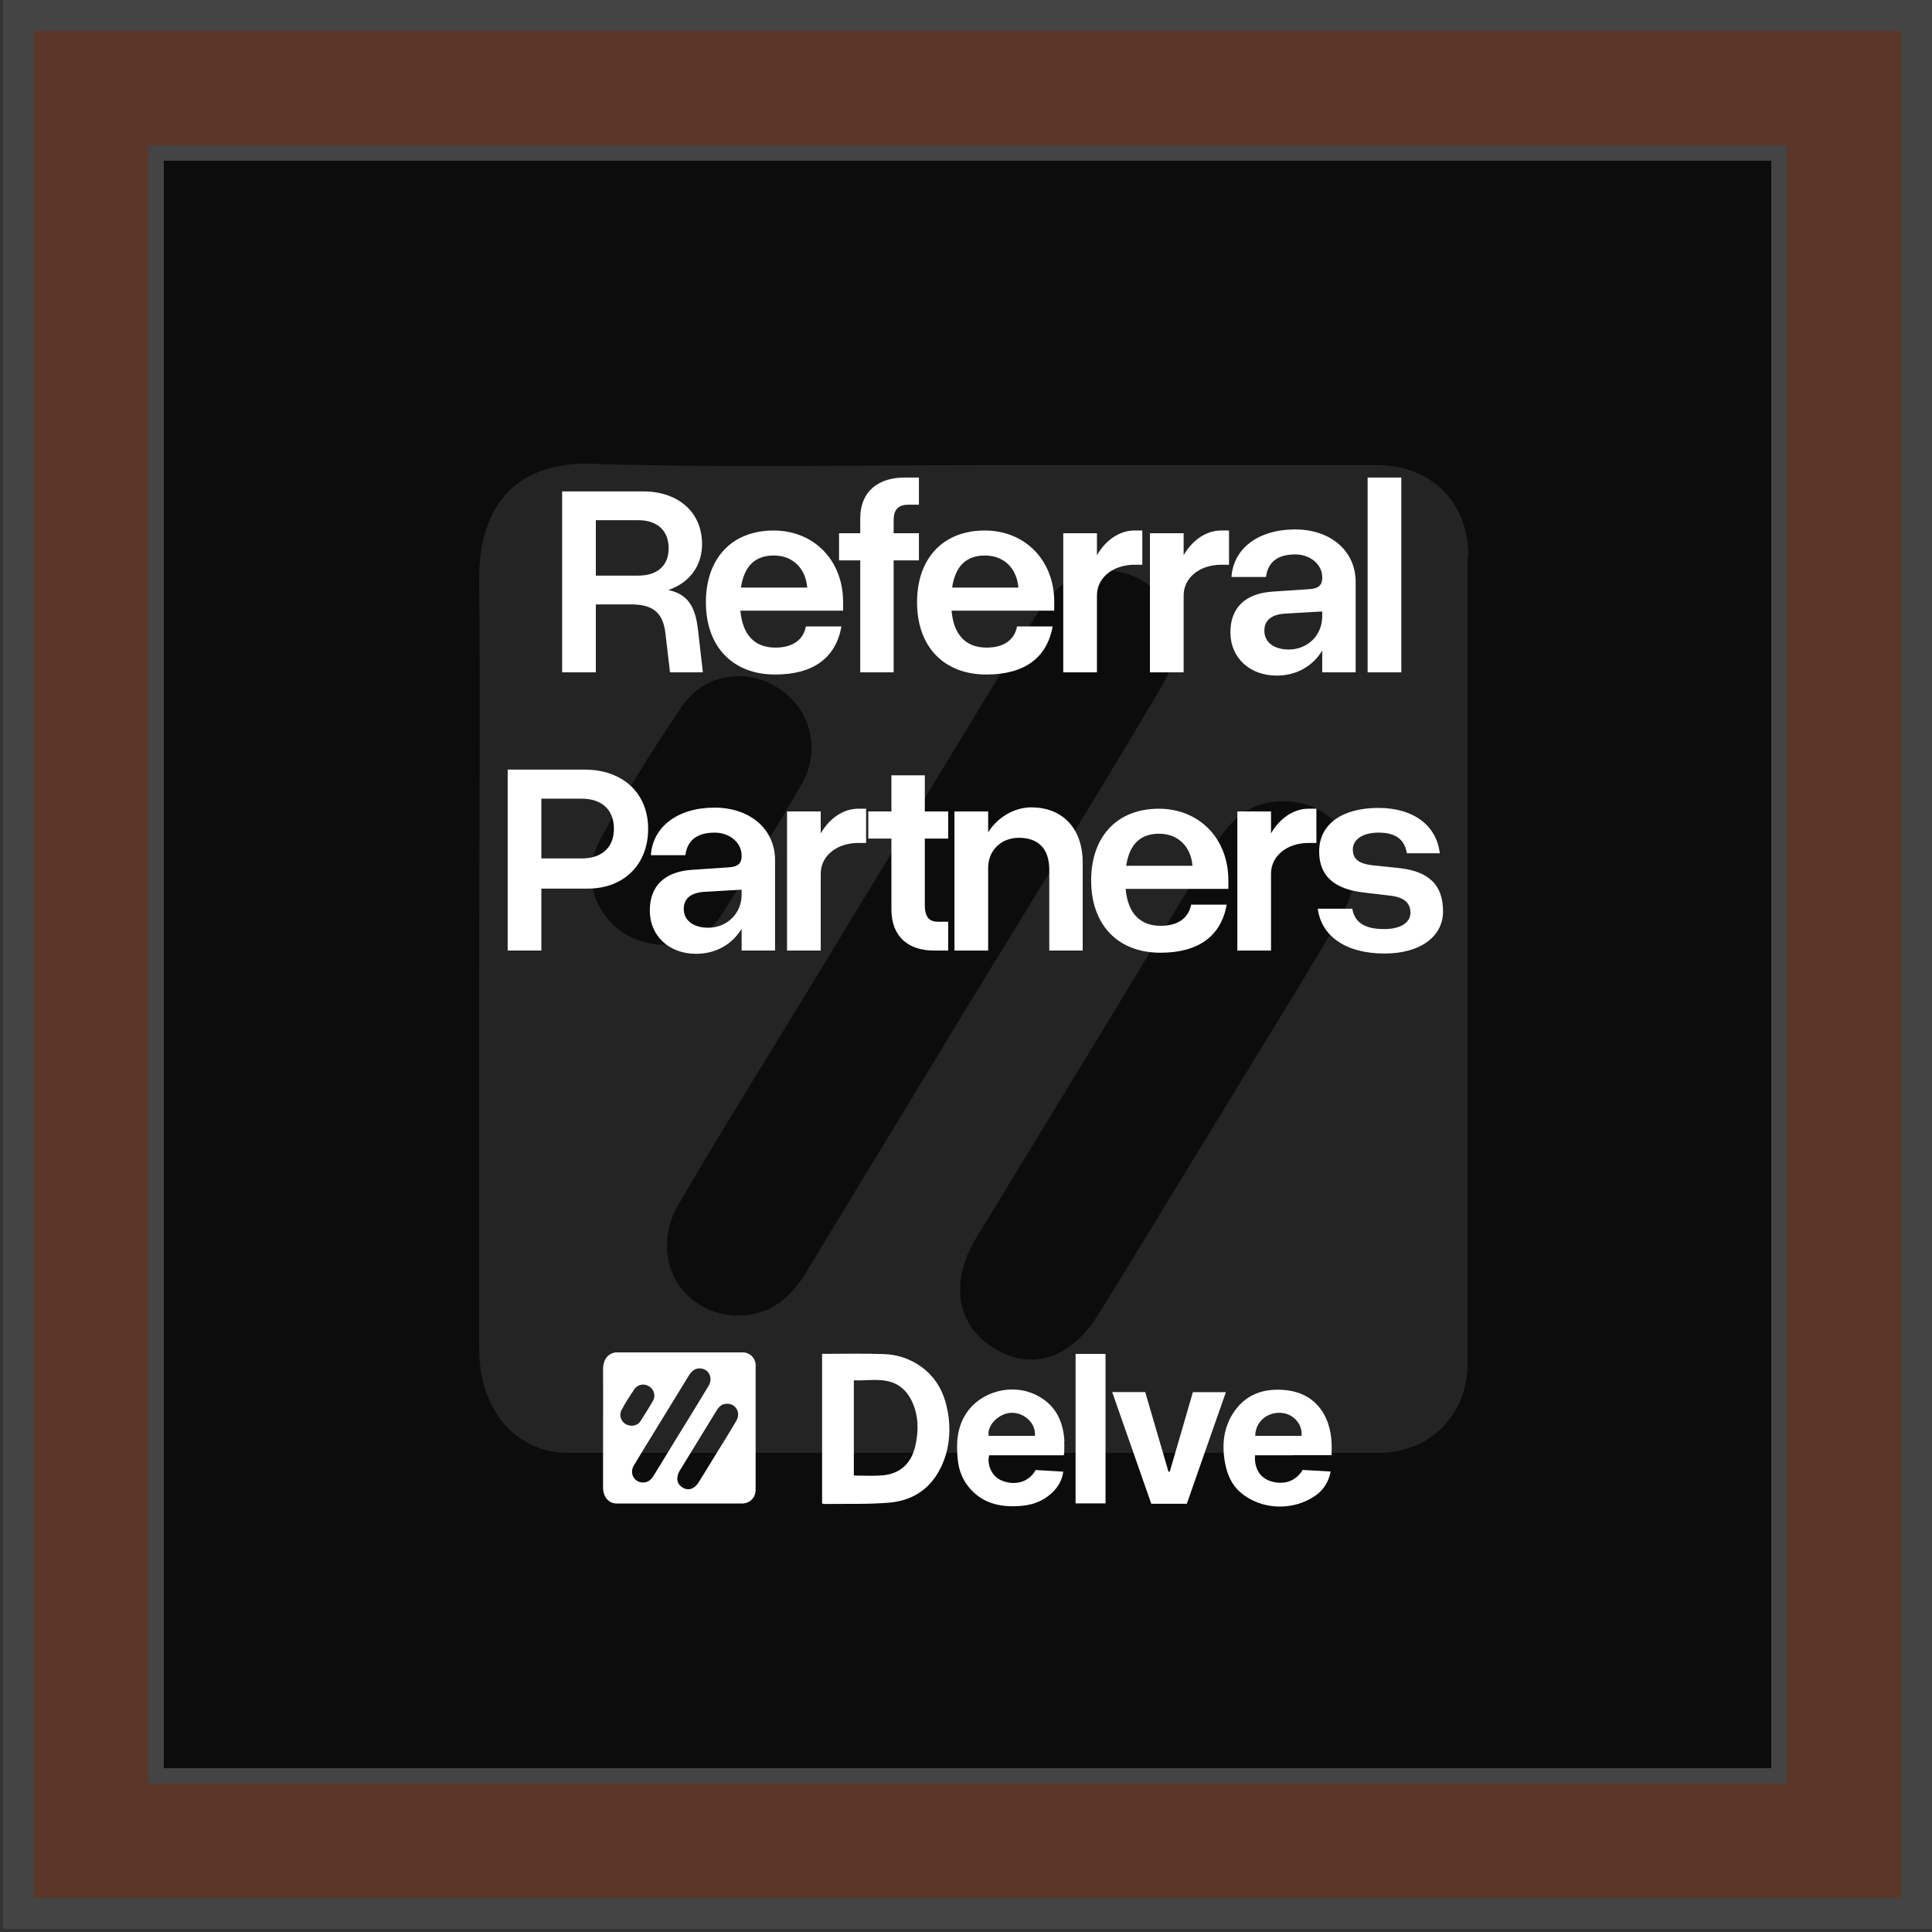 <svg width="125" height="125" viewBox="0 0 125 125" fill="none" xmlns="http://www.w3.org/2000/svg">
<rect x="0" y="0" width="125" height="125" fill="#333333" stroke="none"/>
<rect x="1.199" y="1" width="122.8" height="122.8" fill="#FB4A02" fill-opacity="0.2"/>
<rect x="1.199" y="1" width="122.8" height="122.8" stroke="#444444" stroke-width="2"/>
<g clip-path="url(#clip0_3867_1236)">
<rect x="10.6" y="10.4" width="104" height="104" fill="#0C0C0C"/>
<path opacity="0.1" d="M95 35.924C95 32.471 92.552 30.094 89.125 30.094C80.535 30.094 71.946 30.094 63.356 30.094C54.766 30.094 46.622 30.273 38.255 30.004C33.092 29.87 31 33.054 31 37.404C31.089 45.88 31 54.356 31 62.877C31 71.397 31 79.111 31 87.228C31 91.219 33.359 94 36.786 94C54.277 94 71.768 94 89.214 94C92.508 94 94.956 91.533 94.956 88.215C94.956 70.814 94.956 53.369 94.956 35.969L95 35.924ZM38.789 54.401C40.391 51.396 42.216 48.526 44.129 45.7C45.509 43.637 48.179 43.189 50.227 44.445C52.363 45.7 53.164 48.391 51.918 50.633C50.271 53.548 48.491 56.329 46.711 59.154C45.865 60.5 44.53 61.127 42.972 61.127C39.456 61.127 37.142 57.54 38.789 54.401ZM47.823 85.12C44.085 85.12 41.949 81.353 43.862 77.99C46.577 73.326 49.47 68.707 52.274 64.087C57.125 56.105 61.976 48.122 66.828 40.139C67.985 38.256 69.364 36.776 71.723 36.91C75.373 37.135 77.242 40.947 75.195 44.355C70.922 51.575 66.516 58.706 62.154 65.836C58.861 71.308 55.523 76.734 52.23 82.205C51.206 83.909 49.915 85.076 47.823 85.12ZM86.811 59.154C84.407 63.325 81.826 67.406 79.334 71.532C76.574 76.017 73.859 80.546 71.1 84.986C69.275 87.946 66.694 88.753 64.246 87.183C61.887 85.703 61.442 82.968 63.133 80.142C68.296 71.666 73.459 63.191 78.622 54.67C79.645 52.965 80.981 51.8 83.072 51.844C86.766 51.844 88.814 55.701 86.855 59.109L86.811 59.154Z" fill="white"/>
<path d="M40.835 39.105H38.55V43.5H36.37V31.793H41.608C43.894 31.793 45.423 33.147 45.423 35.203C45.423 36.645 44.579 37.717 43.243 38.174C44.456 38.438 44.983 39.176 45.159 40.74L45.476 43.5H43.349L43.05 40.951C42.892 39.668 42.276 39.105 40.835 39.105ZM41.292 33.656H38.55V37.242H41.292C42.523 37.242 43.261 36.609 43.261 35.467C43.261 34.324 42.523 33.656 41.292 33.656ZM45.671 38.965C45.671 36.1 47.376 34.324 50.048 34.324C52.667 34.324 54.548 36.258 54.548 38.947V39.51H47.903C48.044 41.092 48.835 41.9 50.171 41.9C51.296 41.9 51.981 41.391 52.14 40.529H54.442C54.073 42.586 52.597 43.641 50.153 43.641C47.411 43.641 45.671 41.848 45.671 38.965ZM50.065 35.941C48.87 35.941 48.149 36.609 47.938 38.016H52.227C52.122 36.75 51.278 35.941 50.065 35.941ZM54.286 36.258V34.5H55.657V33.551C55.657 31.74 56.888 30.896 58.523 30.896H59.454V32.654H58.804C58.188 32.654 57.819 32.883 57.819 33.674V34.5H59.454V36.258H57.819V43.5H55.657V36.258H54.286ZM59.333 38.965C59.333 36.1 61.038 34.324 63.71 34.324C66.329 34.324 68.21 36.258 68.21 38.947V39.51H61.565C61.706 41.092 62.497 41.9 63.833 41.9C64.958 41.9 65.644 41.391 65.802 40.529H68.105C67.735 42.586 66.259 43.641 63.815 43.641C61.073 43.641 59.333 41.848 59.333 38.965ZM63.727 35.941C62.532 35.941 61.812 36.609 61.601 38.016H65.89C65.784 36.75 64.94 35.941 63.727 35.941ZM68.792 34.5H70.972V35.924C71.552 34.904 72.483 34.324 73.38 34.324H73.907V36.539H73.397C72.026 36.539 70.972 37.365 70.972 38.525V43.5H68.792V34.5ZM74.401 34.5H76.581V35.924C77.161 34.904 78.093 34.324 78.989 34.324H79.517V36.539H79.007C77.636 36.539 76.581 37.365 76.581 38.525V43.5H74.401V34.5ZM87.71 37.647V43.5H85.548V42.094C84.933 43.096 83.895 43.711 82.595 43.711C80.855 43.711 79.606 42.551 79.606 40.916C79.606 39.316 80.573 38.402 82.314 38.279L84.669 38.121C85.302 38.086 85.548 37.875 85.548 37.383V37.348C85.548 36.522 84.774 35.871 83.808 35.871C82.665 35.871 82.032 36.363 81.909 37.33H79.677C79.8 35.484 81.417 34.254 83.79 34.254C86.11 34.254 87.71 35.66 87.71 37.647ZM81.804 40.81C81.804 41.549 82.419 42.023 83.386 42.023C84.599 42.023 85.548 41.109 85.548 39.879V39.562L83.105 39.703C82.243 39.773 81.804 40.143 81.804 40.81ZM88.485 30.896H90.665V43.5H88.485V30.896ZM38.032 57.492H35.026V61.5H32.847V49.793H37.821C40.3 49.793 41.935 51.322 41.935 53.625C41.935 55.893 40.405 57.492 38.032 57.492ZM37.628 51.674H35.026V55.541H37.628C38.929 55.541 39.72 54.838 39.72 53.625C39.72 52.395 38.946 51.674 37.628 51.674ZM50.145 55.647V61.5H47.983V60.094C47.368 61.096 46.331 61.711 45.03 61.711C43.29 61.711 42.042 60.551 42.042 58.916C42.042 57.316 43.009 56.402 44.749 56.279L47.105 56.121C47.737 56.086 47.983 55.875 47.983 55.383V55.348C47.983 54.522 47.21 53.871 46.243 53.871C45.101 53.871 44.468 54.363 44.345 55.33H42.112C42.235 53.484 43.852 52.254 46.226 52.254C48.546 52.254 50.145 53.66 50.145 55.647ZM44.239 58.81C44.239 59.549 44.855 60.023 45.821 60.023C47.034 60.023 47.983 59.109 47.983 57.879V57.562L45.54 57.703C44.679 57.773 44.239 58.143 44.239 58.81ZM50.921 52.5H53.101V53.924C53.681 52.904 54.612 52.324 55.509 52.324H56.036V54.539H55.526C54.155 54.539 53.101 55.365 53.101 56.525V61.5H50.921V52.5ZM61.347 59.637V61.5H60.415C58.833 61.5 57.673 60.656 57.673 58.828V54.258H56.179V52.5H57.673V50.162H59.835V52.5H61.347V54.258H59.835V58.547C59.835 59.391 60.169 59.637 60.696 59.637H61.347ZM67.888 56.279C67.888 54.838 67.114 54.205 65.919 54.205C64.776 54.205 63.933 55.014 63.933 56.156V61.5H61.753V52.5H63.933V53.853C64.583 52.816 65.69 52.236 66.728 52.236C68.661 52.236 70.05 53.502 70.05 55.822V61.5H67.888V56.279ZM70.597 56.965C70.597 54.1 72.302 52.324 74.974 52.324C77.593 52.324 79.474 54.258 79.474 56.947V57.51H72.829C72.97 59.092 73.761 59.9 75.097 59.9C76.222 59.9 76.907 59.391 77.065 58.529H79.368C78.999 60.586 77.522 61.641 75.079 61.641C72.337 61.641 70.597 59.848 70.597 56.965ZM74.991 53.941C73.796 53.941 73.075 54.609 72.864 56.016H77.153C77.048 54.75 76.204 53.941 74.991 53.941ZM80.056 52.5H82.235V53.924C82.815 52.904 83.747 52.324 84.644 52.324H85.171V54.539H84.661C83.29 54.539 82.235 55.365 82.235 56.525V61.5H80.056V52.5ZM89.954 57.949L88.319 57.756C86.333 57.545 85.349 56.684 85.349 55.084C85.349 53.344 86.808 52.272 89.181 52.272C91.448 52.272 92.942 53.397 93.153 55.207H91.026C90.868 54.293 90.288 53.871 89.181 53.871C88.179 53.871 87.528 54.31 87.528 54.961C87.528 55.594 87.933 55.875 88.759 55.98L90.464 56.156C92.468 56.367 93.364 57.264 93.364 58.969C93.364 60.621 91.853 61.693 89.585 61.693C87.071 61.693 85.489 60.568 85.261 58.793H87.493C87.651 59.707 88.319 60.111 89.567 60.111C90.587 60.111 91.255 59.707 91.255 59.057C91.255 58.424 90.851 58.055 89.954 57.949Z" fill="white"/>
<g clip-path="url(#clip1_3867_1236)">
<path d="M48.895 88.383C48.895 87.854 48.517 87.49 47.989 87.49C46.663 87.49 45.337 87.49 44.011 87.49C42.686 87.49 41.429 87.518 40.137 87.477C39.34 87.456 39.018 87.944 39.018 88.61C39.031 89.908 39.018 91.206 39.018 92.511C39.018 93.817 39.018 94.998 39.018 96.241C39.018 96.853 39.382 97.278 39.911 97.278C42.61 97.278 45.31 97.278 48.002 97.278C48.511 97.278 48.888 96.901 48.888 96.392C48.888 93.727 48.888 91.055 48.888 88.39L48.895 88.383ZM40.22 91.213C40.467 90.753 40.749 90.313 41.044 89.881C41.257 89.565 41.669 89.496 41.985 89.688C42.315 89.881 42.438 90.293 42.246 90.636C41.992 91.083 41.717 91.509 41.442 91.941C41.312 92.147 41.106 92.244 40.865 92.244C40.323 92.244 39.965 91.694 40.22 91.213ZM41.614 95.918C41.037 95.918 40.707 95.341 41.003 94.826C41.422 94.112 41.868 93.404 42.301 92.697C43.05 91.474 43.798 90.251 44.547 89.029C44.726 88.74 44.939 88.514 45.303 88.534C45.866 88.569 46.154 89.153 45.839 89.674C45.179 90.781 44.499 91.873 43.826 92.965C43.318 93.803 42.802 94.634 42.294 95.472C42.136 95.733 41.937 95.912 41.614 95.918ZM47.631 91.941C47.26 92.58 46.862 93.205 46.477 93.837C46.051 94.524 45.632 95.218 45.207 95.898C44.925 96.351 44.526 96.475 44.149 96.234C43.785 96.008 43.716 95.589 43.977 95.156C44.774 93.858 45.571 92.559 46.367 91.254C46.525 90.993 46.731 90.815 47.054 90.822C47.624 90.822 47.94 91.412 47.638 91.934L47.631 91.941Z" fill="white"/>
<path d="M71.966 90.066H74.095C74.597 91.79 75.098 93.501 75.6 95.218C75.627 95.218 75.654 95.218 75.682 95.218C76.183 93.501 76.685 91.79 77.179 90.073H79.316C78.464 92.505 77.619 94.902 76.788 97.292H74.487C73.649 94.895 72.811 92.505 71.959 90.066H71.966Z" fill="white"/>
<path d="M69.59 87.598H71.527V97.269H69.59V87.598Z" fill="white"/>
<path d="M61.309 91.298C61.103 90.144 60.594 89.148 59.612 88.433C58.884 87.911 58.06 87.637 57.187 87.609C55.868 87.561 54.543 87.595 53.19 87.595V97.281C53.265 97.294 53.32 97.308 53.375 97.308C54.742 97.288 56.116 97.336 57.483 97.226C59.234 97.088 60.443 96.141 61.068 94.492C61.46 93.455 61.508 92.376 61.316 91.298H61.309ZM59.207 93.606C58.939 94.719 58.197 95.378 57.05 95.46C56.459 95.502 55.868 95.467 55.243 95.467V89.306C56.342 89.354 57.503 89.031 58.424 89.862C58.774 90.178 59.035 90.659 59.179 91.112C59.44 91.923 59.406 92.768 59.207 93.606Z" fill="white"/>
<path d="M83.654 94.15H86.147C86.202 93.161 86.106 92.268 85.632 91.45C85.069 90.489 84.176 90.028 83.097 89.932C81.813 89.822 80.679 90.18 79.903 91.258C79.154 92.295 79.031 93.484 79.271 94.713C79.409 95.421 79.704 96.08 80.254 96.554C81.593 97.708 83.667 97.777 85.117 96.76C85.584 96.444 85.975 95.881 86.092 95.208C85.46 95.173 84.869 95.139 84.286 95.105C83.736 95.991 82.871 96.046 82.191 95.826C81.51 95.606 81.14 94.981 81.201 94.157H83.647L83.654 94.15ZM82.857 91.409C83.654 91.444 84.292 92.137 84.21 92.9H81.215C81.215 92.027 81.943 91.368 82.857 91.409Z" fill="white"/>
<path d="M68.869 93.249C68.786 91.862 68.23 90.79 66.904 90.193C65.393 89.513 63.442 90.049 62.529 91.422C61.904 92.363 61.855 93.414 61.972 94.479C62.048 95.18 62.309 95.819 62.797 96.354C63.696 97.343 64.864 97.536 66.114 97.426C66.98 97.35 67.742 97 68.312 96.32C68.573 96.004 68.766 95.585 68.786 95.214C68.168 95.18 67.577 95.145 67.007 95.111C66.485 96.045 65.434 96.1 64.72 95.75C64.115 95.454 63.854 94.699 63.999 94.156H68.821C68.841 94.067 68.855 94.039 68.855 94.005C68.855 93.751 68.869 93.504 68.855 93.256L68.869 93.249ZM66.959 92.899H63.971C63.834 92.302 64.521 91.505 65.331 91.415C66.169 91.326 67.035 92.02 66.959 92.899Z" fill="white"/>
</g>
</g>
<rect x="10.1" y="9.9" width="105" height="105" stroke="#444444"/>
<defs>
<clipPath id="clip0_3867_1236">
<rect x="10.6" y="10.4" width="104" height="104" fill="white"/>
</clipPath>
<clipPath id="clip1_3867_1236">
<rect width="48" height="10" fill="white" transform="translate(39 87.5)"/>
</clipPath>
</defs>
</svg>
